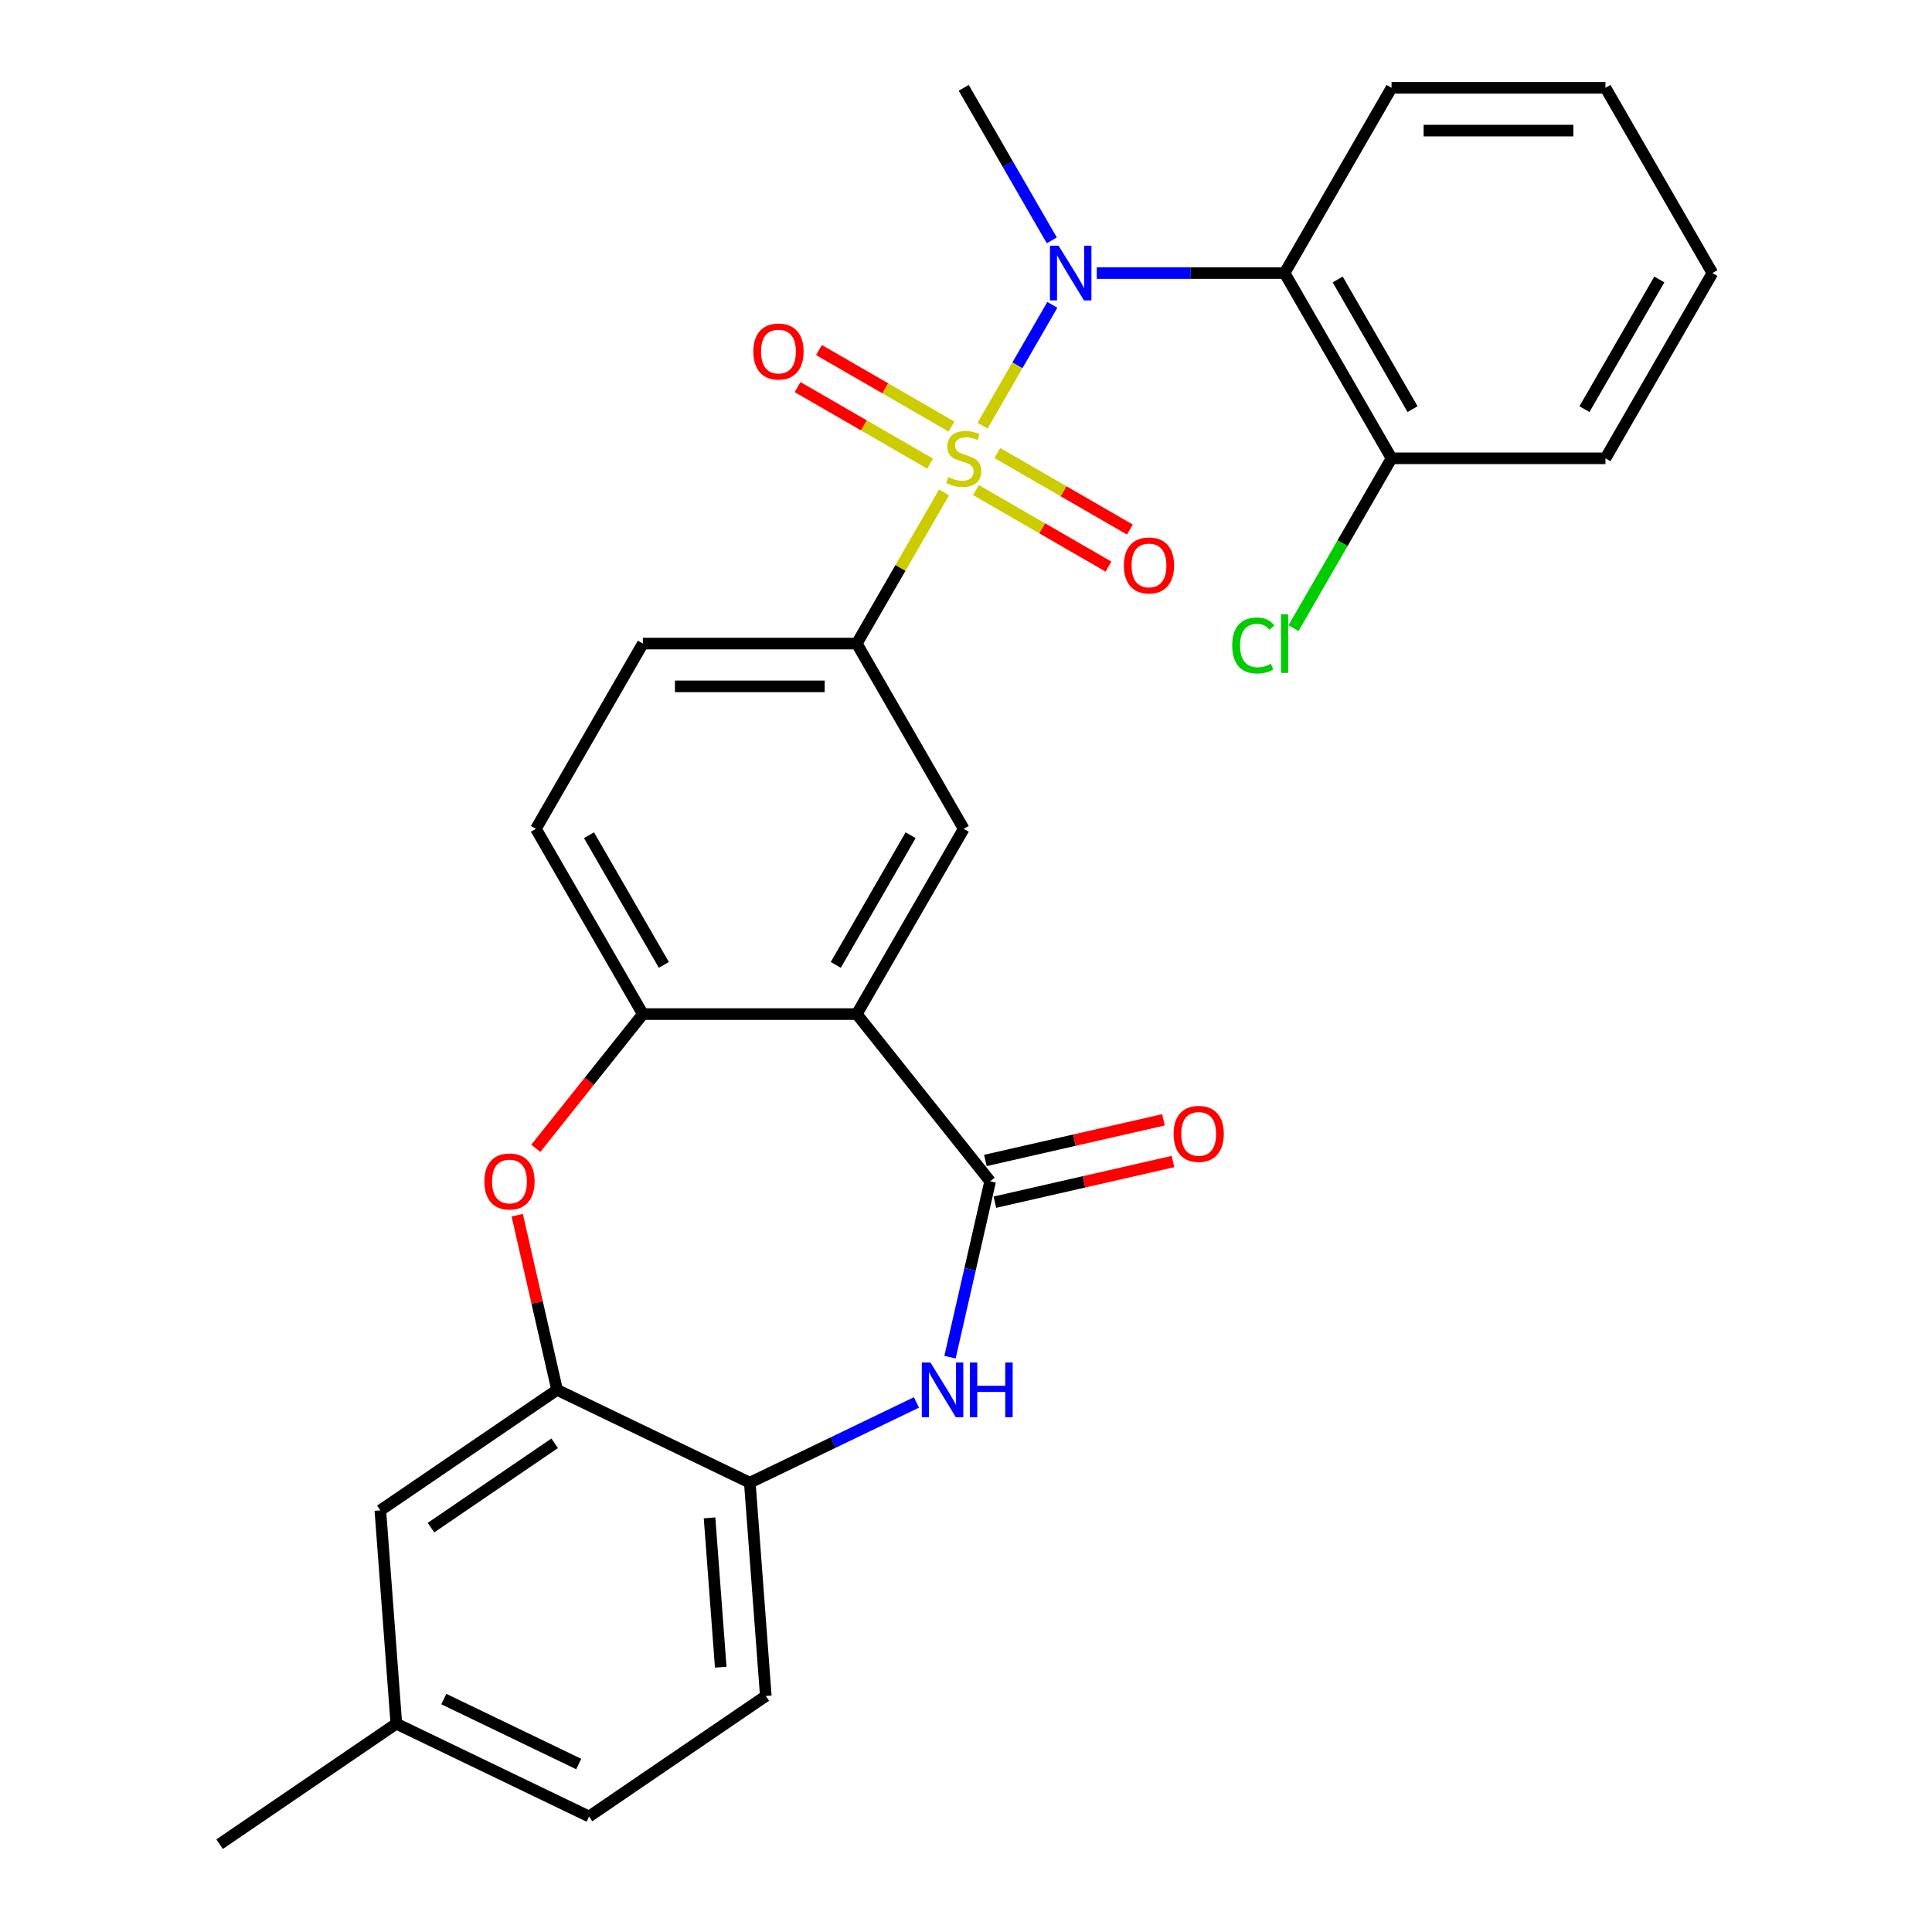 <?xml version='1.0' encoding='iso-8859-1'?>
<svg version='1.1' baseProfile='full'
              xmlns='http://www.w3.org/2000/svg'
                      xmlns:rdkit='http://www.rdkit.org/xml'
                      xmlns:xlink='http://www.w3.org/1999/xlink'
                  xml:space='preserve'
width='1000px' height='1000px' viewBox='0 0 1000 1000'>
<!-- END OF HEADER -->
<rect style='opacity:1.0;fill:#FFFFFF;stroke:none' width='1000' height='1000' x='0' y='0'> </rect>
<path class='bond-2' d='M 508.572,220.339 L 526.631,189.06' style='fill:none;fill-rule:evenodd;stroke:#CCCC00;stroke-width:6px;stroke-linecap:butt;stroke-linejoin:miter;stroke-opacity:1' />
<path class='bond-2' d='M 526.631,189.06 L 544.69,157.781' style='fill:none;fill-rule:evenodd;stroke:#0000FF;stroke-width:6px;stroke-linecap:butt;stroke-linejoin:miter;stroke-opacity:1' />
<path class='bond-4' d='M 488.633,254.875 L 466.047,293.994' style='fill:none;fill-rule:evenodd;stroke:#CCCC00;stroke-width:6px;stroke-linecap:butt;stroke-linejoin:miter;stroke-opacity:1' />
<path class='bond-4' d='M 466.047,293.994 L 443.462,333.113' style='fill:none;fill-rule:evenodd;stroke:#000000;stroke-width:6px;stroke-linecap:butt;stroke-linejoin:miter;stroke-opacity:1' />
<path class='bond-11' d='M 505.134,253.656 L 539.44,273.463' style='fill:none;fill-rule:evenodd;stroke:#CCCC00;stroke-width:6px;stroke-linecap:butt;stroke-linejoin:miter;stroke-opacity:1' />
<path class='bond-11' d='M 539.44,273.463 L 573.746,293.269' style='fill:none;fill-rule:evenodd;stroke:#FF0000;stroke-width:6px;stroke-linecap:butt;stroke-linejoin:miter;stroke-opacity:1' />
<path class='bond-11' d='M 516.206,234.479 L 550.512,254.285' style='fill:none;fill-rule:evenodd;stroke:#CCCC00;stroke-width:6px;stroke-linecap:butt;stroke-linejoin:miter;stroke-opacity:1' />
<path class='bond-11' d='M 550.512,254.285 L 584.818,274.092' style='fill:none;fill-rule:evenodd;stroke:#FF0000;stroke-width:6px;stroke-linecap:butt;stroke-linejoin:miter;stroke-opacity:1' />
<path class='bond-12' d='M 492.51,220.798 L 458.204,200.991' style='fill:none;fill-rule:evenodd;stroke:#CCCC00;stroke-width:6px;stroke-linecap:butt;stroke-linejoin:miter;stroke-opacity:1' />
<path class='bond-12' d='M 458.204,200.991 L 423.897,181.185' style='fill:none;fill-rule:evenodd;stroke:#FF0000;stroke-width:6px;stroke-linecap:butt;stroke-linejoin:miter;stroke-opacity:1' />
<path class='bond-12' d='M 481.438,239.975 L 447.132,220.168' style='fill:none;fill-rule:evenodd;stroke:#CCCC00;stroke-width:6px;stroke-linecap:butt;stroke-linejoin:miter;stroke-opacity:1' />
<path class='bond-12' d='M 447.132,220.168 L 412.826,200.362' style='fill:none;fill-rule:evenodd;stroke:#FF0000;stroke-width:6px;stroke-linecap:butt;stroke-linejoin:miter;stroke-opacity:1' />
<path class='bond-0' d='M 443.462,524.886 L 498.822,428.999' style='fill:none;fill-rule:evenodd;stroke:#000000;stroke-width:6px;stroke-linecap:butt;stroke-linejoin:miter;stroke-opacity:1' />
<path class='bond-0' d='M 432.589,499.431 L 471.341,432.31' style='fill:none;fill-rule:evenodd;stroke:#000000;stroke-width:6px;stroke-linecap:butt;stroke-linejoin:miter;stroke-opacity:1' />
<path class='bond-1' d='M 443.462,524.886 L 512.495,611.45' style='fill:none;fill-rule:evenodd;stroke:#000000;stroke-width:6px;stroke-linecap:butt;stroke-linejoin:miter;stroke-opacity:1' />
<path class='bond-28' d='M 443.462,524.886 L 332.742,524.886' style='fill:none;fill-rule:evenodd;stroke:#000000;stroke-width:6px;stroke-linecap:butt;stroke-linejoin:miter;stroke-opacity:1' />
<path class='bond-3' d='M 512.495,611.45 L 502.108,656.958' style='fill:none;fill-rule:evenodd;stroke:#000000;stroke-width:6px;stroke-linecap:butt;stroke-linejoin:miter;stroke-opacity:1' />
<path class='bond-3' d='M 502.108,656.958 L 491.721,702.466' style='fill:none;fill-rule:evenodd;stroke:#0000FF;stroke-width:6px;stroke-linecap:butt;stroke-linejoin:miter;stroke-opacity:1' />
<path class='bond-13' d='M 514.958,622.244 L 561.046,611.725' style='fill:none;fill-rule:evenodd;stroke:#000000;stroke-width:6px;stroke-linecap:butt;stroke-linejoin:miter;stroke-opacity:1' />
<path class='bond-13' d='M 561.046,611.725 L 607.134,601.206' style='fill:none;fill-rule:evenodd;stroke:#FF0000;stroke-width:6px;stroke-linecap:butt;stroke-linejoin:miter;stroke-opacity:1' />
<path class='bond-13' d='M 510.031,600.655 L 556.119,590.136' style='fill:none;fill-rule:evenodd;stroke:#000000;stroke-width:6px;stroke-linecap:butt;stroke-linejoin:miter;stroke-opacity:1' />
<path class='bond-13' d='M 556.119,590.136 L 602.207,579.617' style='fill:none;fill-rule:evenodd;stroke:#FF0000;stroke-width:6px;stroke-linecap:butt;stroke-linejoin:miter;stroke-opacity:1' />
<path class='bond-7' d='M 567.69,141.341 L 616.296,141.341' style='fill:none;fill-rule:evenodd;stroke:#0000FF;stroke-width:6px;stroke-linecap:butt;stroke-linejoin:miter;stroke-opacity:1' />
<path class='bond-7' d='M 616.296,141.341 L 664.902,141.341' style='fill:none;fill-rule:evenodd;stroke:#000000;stroke-width:6px;stroke-linecap:butt;stroke-linejoin:miter;stroke-opacity:1' />
<path class='bond-21' d='M 544.408,124.413 L 521.615,84.934' style='fill:none;fill-rule:evenodd;stroke:#0000FF;stroke-width:6px;stroke-linecap:butt;stroke-linejoin:miter;stroke-opacity:1' />
<path class='bond-21' d='M 521.615,84.934 L 498.822,45.455' style='fill:none;fill-rule:evenodd;stroke:#000000;stroke-width:6px;stroke-linecap:butt;stroke-linejoin:miter;stroke-opacity:1' />
<path class='bond-10' d='M 474.349,725.899 L 431.225,746.666' style='fill:none;fill-rule:evenodd;stroke:#0000FF;stroke-width:6px;stroke-linecap:butt;stroke-linejoin:miter;stroke-opacity:1' />
<path class='bond-10' d='M 431.225,746.666 L 388.102,767.433' style='fill:none;fill-rule:evenodd;stroke:#000000;stroke-width:6px;stroke-linecap:butt;stroke-linejoin:miter;stroke-opacity:1' />
<path class='bond-8' d='M 443.462,333.113 L 498.822,428.999' style='fill:none;fill-rule:evenodd;stroke:#000000;stroke-width:6px;stroke-linecap:butt;stroke-linejoin:miter;stroke-opacity:1' />
<path class='bond-16' d='M 443.462,333.113 L 332.742,333.113' style='fill:none;fill-rule:evenodd;stroke:#000000;stroke-width:6px;stroke-linecap:butt;stroke-linejoin:miter;stroke-opacity:1' />
<path class='bond-16' d='M 426.854,355.257 L 349.35,355.257' style='fill:none;fill-rule:evenodd;stroke:#000000;stroke-width:6px;stroke-linecap:butt;stroke-linejoin:miter;stroke-opacity:1' />
<path class='bond-5' d='M 277.336,594.362 L 305.039,559.624' style='fill:none;fill-rule:evenodd;stroke:#FF0000;stroke-width:6px;stroke-linecap:butt;stroke-linejoin:miter;stroke-opacity:1' />
<path class='bond-5' d='M 305.039,559.624 L 332.742,524.886' style='fill:none;fill-rule:evenodd;stroke:#000000;stroke-width:6px;stroke-linecap:butt;stroke-linejoin:miter;stroke-opacity:1' />
<path class='bond-9' d='M 267.71,628.978 L 278.028,674.186' style='fill:none;fill-rule:evenodd;stroke:#FF0000;stroke-width:6px;stroke-linecap:butt;stroke-linejoin:miter;stroke-opacity:1' />
<path class='bond-9' d='M 278.028,674.186 L 288.347,719.394' style='fill:none;fill-rule:evenodd;stroke:#000000;stroke-width:6px;stroke-linecap:butt;stroke-linejoin:miter;stroke-opacity:1' />
<path class='bond-6' d='M 332.742,524.886 L 277.382,428.999' style='fill:none;fill-rule:evenodd;stroke:#000000;stroke-width:6px;stroke-linecap:butt;stroke-linejoin:miter;stroke-opacity:1' />
<path class='bond-6' d='M 343.615,499.431 L 304.863,432.31' style='fill:none;fill-rule:evenodd;stroke:#000000;stroke-width:6px;stroke-linecap:butt;stroke-linejoin:miter;stroke-opacity:1' />
<path class='bond-14' d='M 664.902,141.341 L 720.261,237.227' style='fill:none;fill-rule:evenodd;stroke:#000000;stroke-width:6px;stroke-linecap:butt;stroke-linejoin:miter;stroke-opacity:1' />
<path class='bond-14' d='M 692.383,144.652 L 731.135,211.772' style='fill:none;fill-rule:evenodd;stroke:#000000;stroke-width:6px;stroke-linecap:butt;stroke-linejoin:miter;stroke-opacity:1' />
<path class='bond-23' d='M 664.902,141.341 L 720.261,45.455' style='fill:none;fill-rule:evenodd;stroke:#000000;stroke-width:6px;stroke-linecap:butt;stroke-linejoin:miter;stroke-opacity:1' />
<path class='bond-15' d='M 288.347,719.394 L 196.866,781.764' style='fill:none;fill-rule:evenodd;stroke:#000000;stroke-width:6px;stroke-linecap:butt;stroke-linejoin:miter;stroke-opacity:1' />
<path class='bond-15' d='M 287.099,747.046 L 223.062,790.705' style='fill:none;fill-rule:evenodd;stroke:#000000;stroke-width:6px;stroke-linecap:butt;stroke-linejoin:miter;stroke-opacity:1' />
<path class='bond-30' d='M 288.347,719.394 L 388.102,767.433' style='fill:none;fill-rule:evenodd;stroke:#000000;stroke-width:6px;stroke-linecap:butt;stroke-linejoin:miter;stroke-opacity:1' />
<path class='bond-18' d='M 388.102,767.433 L 396.376,877.844' style='fill:none;fill-rule:evenodd;stroke:#000000;stroke-width:6px;stroke-linecap:butt;stroke-linejoin:miter;stroke-opacity:1' />
<path class='bond-18' d='M 367.261,785.65 L 373.053,862.937' style='fill:none;fill-rule:evenodd;stroke:#000000;stroke-width:6px;stroke-linecap:butt;stroke-linejoin:miter;stroke-opacity:1' />
<path class='bond-20' d='M 720.261,237.227 L 694.885,281.179' style='fill:none;fill-rule:evenodd;stroke:#000000;stroke-width:6px;stroke-linecap:butt;stroke-linejoin:miter;stroke-opacity:1' />
<path class='bond-20' d='M 694.885,281.179 L 669.51,325.132' style='fill:none;fill-rule:evenodd;stroke:#00CC00;stroke-width:6px;stroke-linecap:butt;stroke-linejoin:miter;stroke-opacity:1' />
<path class='bond-24' d='M 720.261,237.227 L 830.981,237.227' style='fill:none;fill-rule:evenodd;stroke:#000000;stroke-width:6px;stroke-linecap:butt;stroke-linejoin:miter;stroke-opacity:1' />
<path class='bond-19' d='M 196.866,781.764 L 205.14,892.175' style='fill:none;fill-rule:evenodd;stroke:#000000;stroke-width:6px;stroke-linecap:butt;stroke-linejoin:miter;stroke-opacity:1' />
<path class='bond-17' d='M 332.742,333.113 L 277.382,428.999' style='fill:none;fill-rule:evenodd;stroke:#000000;stroke-width:6px;stroke-linecap:butt;stroke-linejoin:miter;stroke-opacity:1' />
<path class='bond-22' d='M 396.376,877.844 L 304.895,940.214' style='fill:none;fill-rule:evenodd;stroke:#000000;stroke-width:6px;stroke-linecap:butt;stroke-linejoin:miter;stroke-opacity:1' />
<path class='bond-25' d='M 205.14,892.175 L 113.659,954.545' style='fill:none;fill-rule:evenodd;stroke:#000000;stroke-width:6px;stroke-linecap:butt;stroke-linejoin:miter;stroke-opacity:1' />
<path class='bond-31' d='M 205.14,892.175 L 304.895,940.214' style='fill:none;fill-rule:evenodd;stroke:#000000;stroke-width:6px;stroke-linecap:butt;stroke-linejoin:miter;stroke-opacity:1' />
<path class='bond-31' d='M 229.711,879.43 L 299.54,913.057' style='fill:none;fill-rule:evenodd;stroke:#000000;stroke-width:6px;stroke-linecap:butt;stroke-linejoin:miter;stroke-opacity:1' />
<path class='bond-26' d='M 720.261,45.455 L 830.981,45.455' style='fill:none;fill-rule:evenodd;stroke:#000000;stroke-width:6px;stroke-linecap:butt;stroke-linejoin:miter;stroke-opacity:1' />
<path class='bond-26' d='M 736.869,67.599 L 814.373,67.599' style='fill:none;fill-rule:evenodd;stroke:#000000;stroke-width:6px;stroke-linecap:butt;stroke-linejoin:miter;stroke-opacity:1' />
<path class='bond-29' d='M 830.981,237.227 L 886.341,141.341' style='fill:none;fill-rule:evenodd;stroke:#000000;stroke-width:6px;stroke-linecap:butt;stroke-linejoin:miter;stroke-opacity:1' />
<path class='bond-29' d='M 820.108,211.772 L 858.86,144.652' style='fill:none;fill-rule:evenodd;stroke:#000000;stroke-width:6px;stroke-linecap:butt;stroke-linejoin:miter;stroke-opacity:1' />
<path class='bond-27' d='M 830.981,45.455 L 886.341,141.341' style='fill:none;fill-rule:evenodd;stroke:#000000;stroke-width:6px;stroke-linecap:butt;stroke-linejoin:miter;stroke-opacity:1' />
<path  class='atom-0' d='M 490.822 246.947
Q 491.142 247.067, 492.462 247.627
Q 493.782 248.187, 495.222 248.547
Q 496.702 248.867, 498.142 248.867
Q 500.822 248.867, 502.382 247.587
Q 503.942 246.267, 503.942 243.987
Q 503.942 242.427, 503.142 241.467
Q 502.382 240.507, 501.182 239.987
Q 499.982 239.467, 497.982 238.867
Q 495.462 238.107, 493.942 237.387
Q 492.462 236.667, 491.382 235.147
Q 490.342 233.627, 490.342 231.067
Q 490.342 227.507, 492.742 225.307
Q 495.182 223.107, 499.982 223.107
Q 503.262 223.107, 506.982 224.667
L 506.062 227.747
Q 502.662 226.347, 500.102 226.347
Q 497.342 226.347, 495.822 227.507
Q 494.302 228.627, 494.342 230.587
Q 494.342 232.107, 495.102 233.027
Q 495.902 233.947, 497.022 234.467
Q 498.182 234.987, 500.102 235.587
Q 502.662 236.387, 504.182 237.187
Q 505.702 237.987, 506.782 239.627
Q 507.902 241.227, 507.902 243.987
Q 507.902 247.907, 505.262 250.027
Q 502.662 252.107, 498.302 252.107
Q 495.782 252.107, 493.862 251.547
Q 491.982 251.027, 489.742 250.107
L 490.822 246.947
' fill='#CCCC00'/>
<path  class='atom-3' d='M 547.922 127.181
L 557.202 142.181
Q 558.122 143.661, 559.602 146.341
Q 561.082 149.021, 561.162 149.181
L 561.162 127.181
L 564.922 127.181
L 564.922 155.501
L 561.042 155.501
L 551.082 139.101
Q 549.922 137.181, 548.682 134.981
Q 547.482 132.781, 547.122 132.101
L 547.122 155.501
L 543.442 155.501
L 543.442 127.181
L 547.922 127.181
' fill='#0000FF'/>
<path  class='atom-4' d='M 481.597 705.234
L 490.877 720.234
Q 491.797 721.714, 493.277 724.394
Q 494.757 727.074, 494.837 727.234
L 494.837 705.234
L 498.597 705.234
L 498.597 733.554
L 494.717 733.554
L 484.757 717.154
Q 483.597 715.234, 482.357 713.034
Q 481.157 710.834, 480.797 710.154
L 480.797 733.554
L 477.117 733.554
L 477.117 705.234
L 481.597 705.234
' fill='#0000FF'/>
<path  class='atom-4' d='M 501.997 705.234
L 505.837 705.234
L 505.837 717.274
L 520.317 717.274
L 520.317 705.234
L 524.157 705.234
L 524.157 733.554
L 520.317 733.554
L 520.317 720.474
L 505.837 720.474
L 505.837 733.554
L 501.997 733.554
L 501.997 705.234
' fill='#0000FF'/>
<path  class='atom-6' d='M 250.709 611.53
Q 250.709 604.73, 254.069 600.93
Q 257.429 597.13, 263.709 597.13
Q 269.989 597.13, 273.349 600.93
Q 276.709 604.73, 276.709 611.53
Q 276.709 618.41, 273.309 622.33
Q 269.909 626.21, 263.709 626.21
Q 257.469 626.21, 254.069 622.33
Q 250.709 618.45, 250.709 611.53
M 263.709 623.01
Q 268.029 623.01, 270.349 620.13
Q 272.709 617.21, 272.709 611.53
Q 272.709 605.97, 270.349 603.17
Q 268.029 600.33, 263.709 600.33
Q 259.389 600.33, 257.029 603.13
Q 254.709 605.93, 254.709 611.53
Q 254.709 617.25, 257.029 620.13
Q 259.389 623.01, 263.709 623.01
' fill='#FF0000'/>
<path  class='atom-12' d='M 581.708 292.667
Q 581.708 285.867, 585.068 282.067
Q 588.428 278.267, 594.708 278.267
Q 600.988 278.267, 604.348 282.067
Q 607.708 285.867, 607.708 292.667
Q 607.708 299.547, 604.308 303.467
Q 600.908 307.347, 594.708 307.347
Q 588.468 307.347, 585.068 303.467
Q 581.708 299.587, 581.708 292.667
M 594.708 304.147
Q 599.028 304.147, 601.348 301.267
Q 603.708 298.347, 603.708 292.667
Q 603.708 287.107, 601.348 284.307
Q 599.028 281.467, 594.708 281.467
Q 590.388 281.467, 588.028 284.267
Q 585.708 287.067, 585.708 292.667
Q 585.708 298.387, 588.028 301.267
Q 590.388 304.147, 594.708 304.147
' fill='#FF0000'/>
<path  class='atom-13' d='M 389.936 181.947
Q 389.936 175.147, 393.296 171.347
Q 396.656 167.547, 402.936 167.547
Q 409.216 167.547, 412.576 171.347
Q 415.936 175.147, 415.936 181.947
Q 415.936 188.827, 412.536 192.747
Q 409.136 196.627, 402.936 196.627
Q 396.696 196.627, 393.296 192.747
Q 389.936 188.867, 389.936 181.947
M 402.936 193.427
Q 407.256 193.427, 409.576 190.547
Q 411.936 187.627, 411.936 181.947
Q 411.936 176.387, 409.576 173.587
Q 407.256 170.747, 402.936 170.747
Q 398.616 170.747, 396.256 173.547
Q 393.936 176.347, 393.936 181.947
Q 393.936 187.667, 396.256 190.547
Q 398.616 193.427, 402.936 193.427
' fill='#FF0000'/>
<path  class='atom-14' d='M 607.438 586.892
Q 607.438 580.092, 610.798 576.292
Q 614.158 572.492, 620.438 572.492
Q 626.718 572.492, 630.078 576.292
Q 633.438 580.092, 633.438 586.892
Q 633.438 593.772, 630.038 597.692
Q 626.638 601.572, 620.438 601.572
Q 614.198 601.572, 610.798 597.692
Q 607.438 593.812, 607.438 586.892
M 620.438 598.372
Q 624.758 598.372, 627.078 595.492
Q 629.438 592.572, 629.438 586.892
Q 629.438 581.332, 627.078 578.532
Q 624.758 575.692, 620.438 575.692
Q 616.118 575.692, 613.758 578.492
Q 611.438 581.292, 611.438 586.892
Q 611.438 592.612, 613.758 595.492
Q 616.118 598.372, 620.438 598.372
' fill='#FF0000'/>
<path  class='atom-21' d='M 637.782 334.093
Q 637.782 327.053, 641.062 323.373
Q 644.382 319.653, 650.662 319.653
Q 656.502 319.653, 659.622 323.773
L 656.982 325.933
Q 654.702 322.933, 650.662 322.933
Q 646.382 322.933, 644.102 325.813
Q 641.862 328.653, 641.862 334.093
Q 641.862 339.693, 644.182 342.573
Q 646.542 345.453, 651.102 345.453
Q 654.222 345.453, 657.862 343.573
L 658.982 346.573
Q 657.502 347.533, 655.262 348.093
Q 653.022 348.653, 650.542 348.653
Q 644.382 348.653, 641.062 344.893
Q 637.782 341.133, 637.782 334.093
' fill='#00CC00'/>
<path  class='atom-21' d='M 663.062 317.933
L 666.742 317.933
L 666.742 348.293
L 663.062 348.293
L 663.062 317.933
' fill='#00CC00'/>
</svg>

